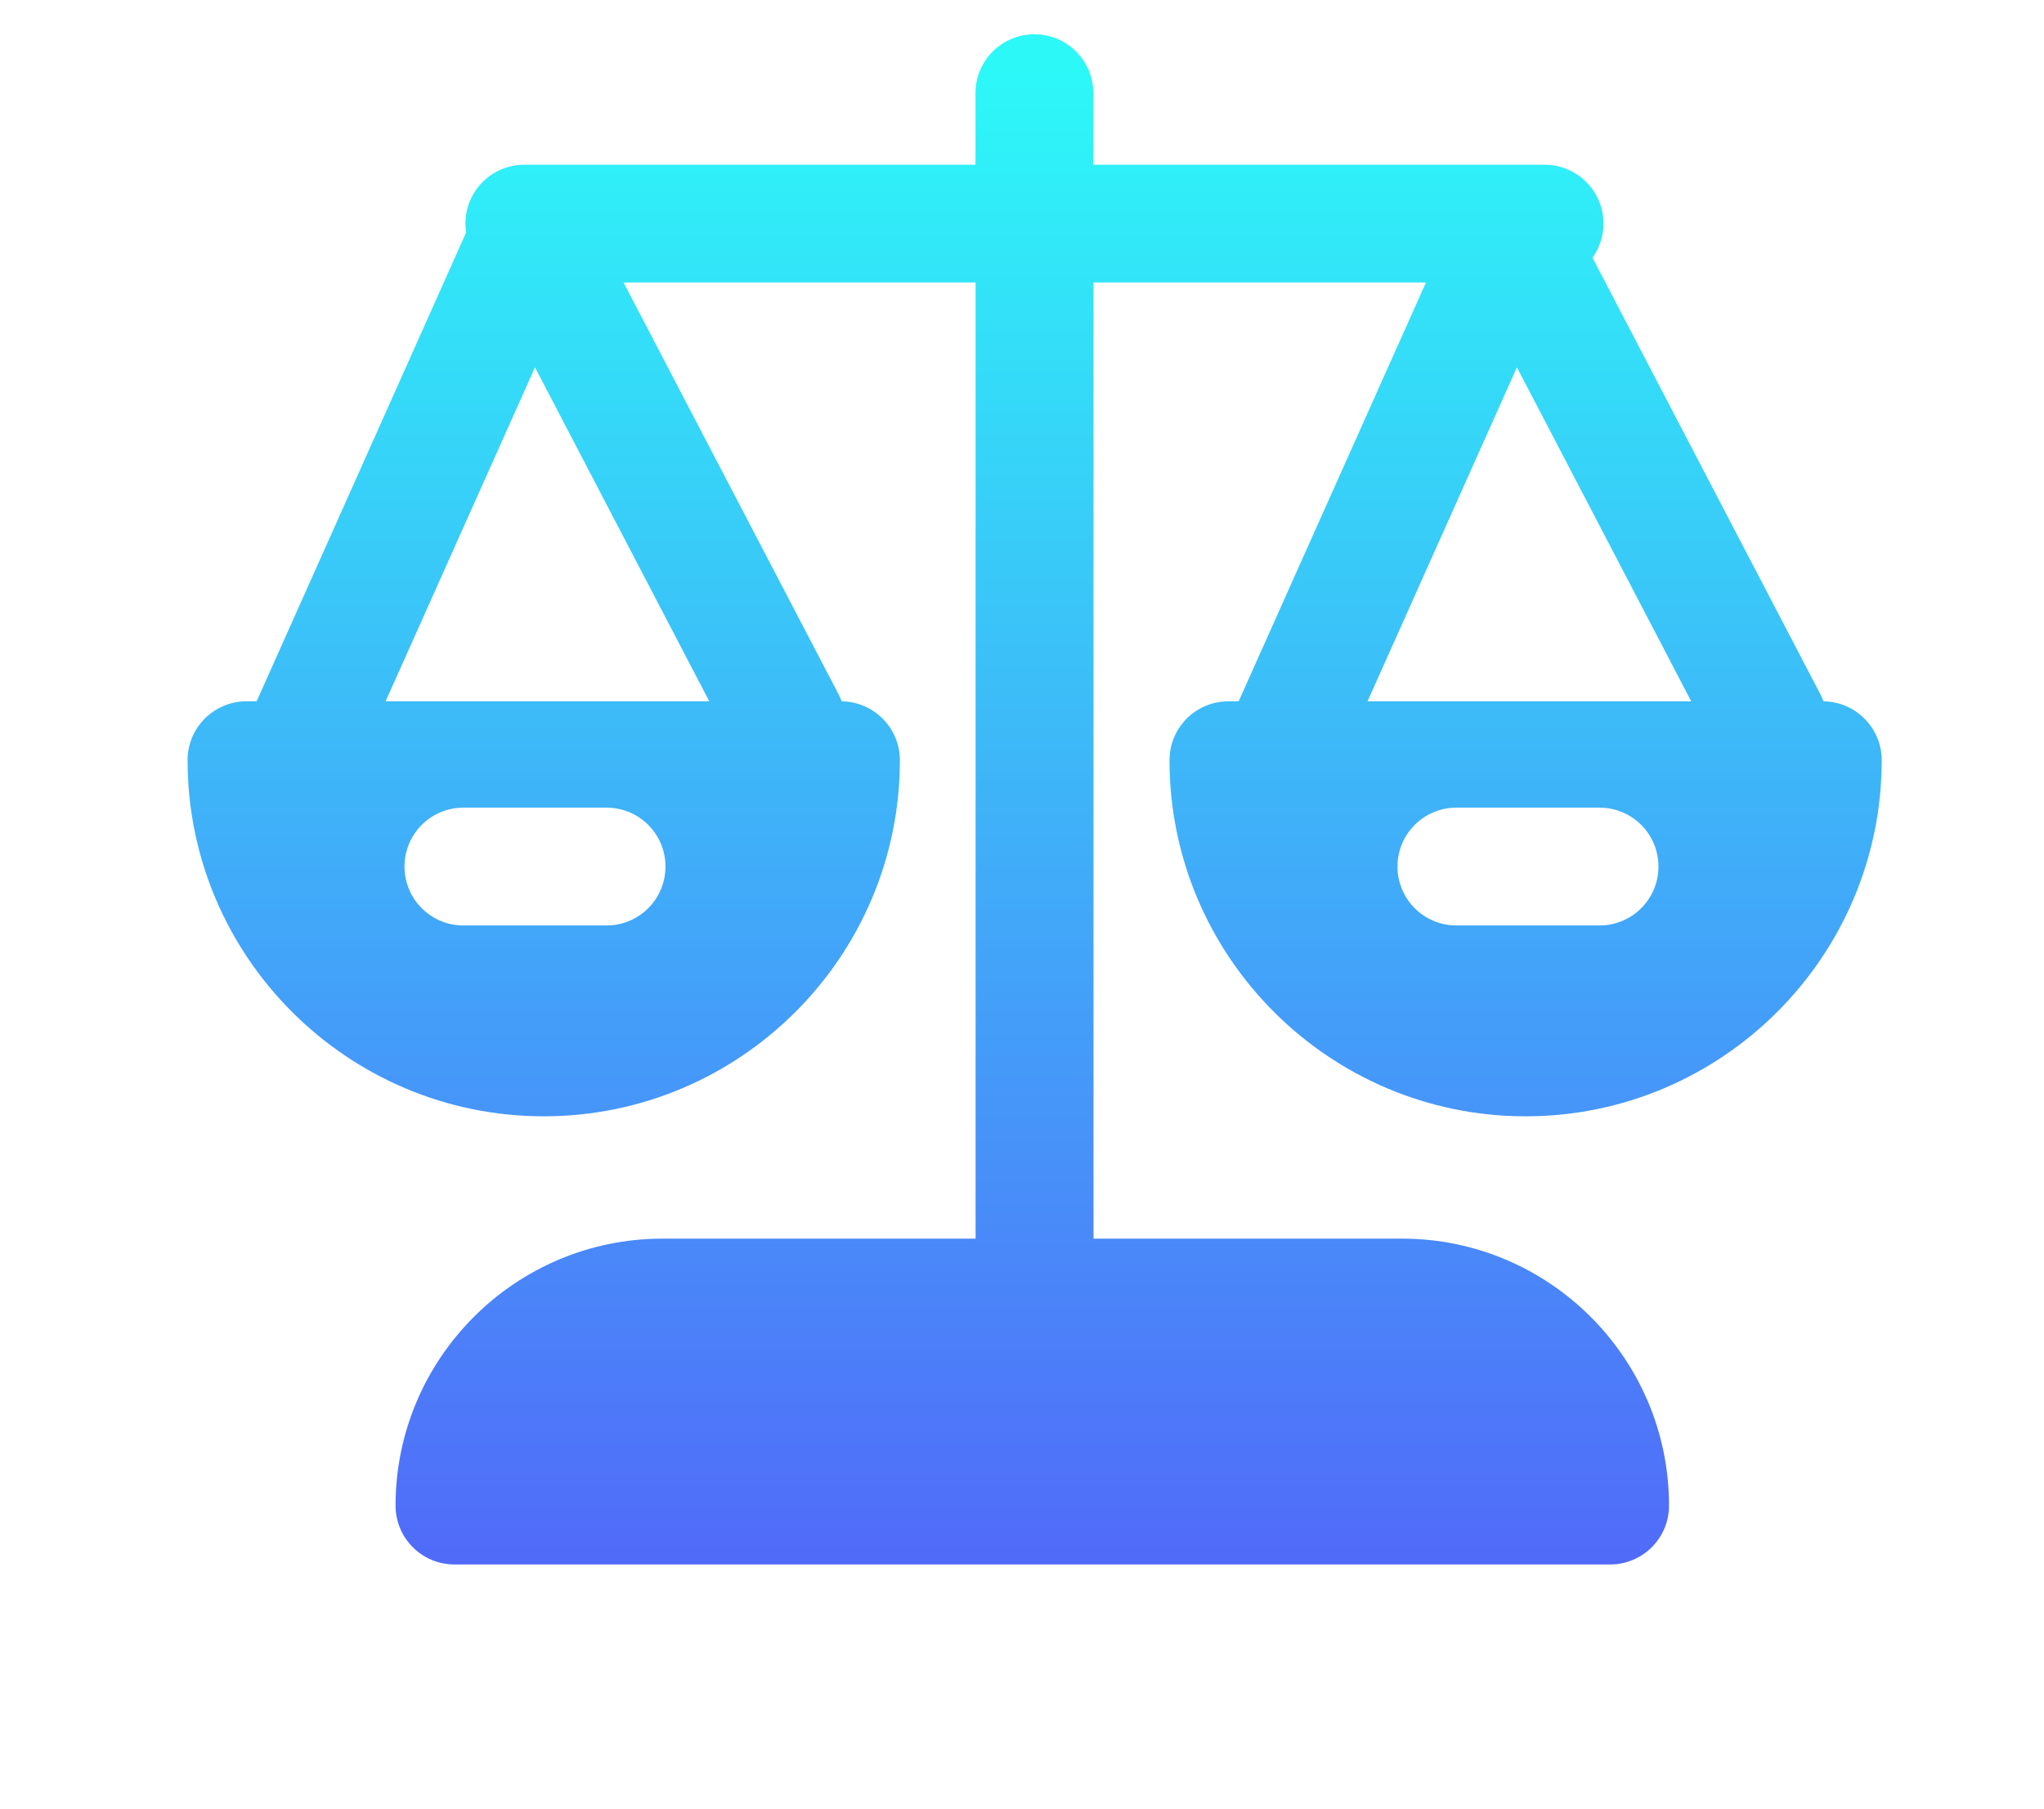 <svg width="61" height="54" viewBox="0 0 61 54" fill="none" xmlns="http://www.w3.org/2000/svg">
<path d="M36.66 20.934C35.688 20.934 34.902 21.72 34.902 22.692C34.902 28.551 39.669 33.321 45.528 33.321C51.387 33.321 56.157 28.554 56.157 22.692C56.157 21.729 55.38 20.946 54.42 20.934C54.393 20.865 54.366 20.796 54.33 20.73L47.526 7.692C47.73 7.404 47.853 7.053 47.853 6.675C47.853 5.703 47.067 4.917 46.095 4.917H32.628V2.781C32.628 1.809 31.842 1.023 30.87 1.023C29.898 1.023 29.112 1.809 29.112 2.781V4.917H15.648C14.676 4.917 13.89 5.703 13.89 6.675C13.89 6.765 13.899 6.855 13.911 6.939L7.659 20.934H7.356C6.384 20.934 5.598 21.72 5.598 22.692C5.598 28.551 10.365 33.321 16.227 33.321C22.089 33.321 26.856 28.554 26.856 22.692C26.856 21.729 26.079 20.946 25.119 20.934C25.092 20.865 25.065 20.796 25.029 20.73L18.609 8.433H29.115V36.972H19.773C15.378 36.972 11.805 40.548 11.805 44.94C11.805 45.912 12.591 46.698 13.563 46.698H48.051C49.023 46.698 49.809 45.912 49.809 44.94C49.809 40.545 46.233 36.972 41.841 36.972H32.634V8.433H42.555L36.966 20.934H36.66ZM18.102 27.624H13.83C12.858 27.624 12.072 26.838 12.072 25.866C12.072 24.894 12.858 24.108 13.83 24.108H18.102C19.074 24.108 19.86 24.894 19.86 25.866C19.86 26.838 19.074 27.624 18.102 27.624ZM21.168 20.934H11.508L15.966 10.965L21.168 20.934ZM47.736 27.624H43.464C42.492 27.624 41.706 26.838 41.706 25.866C41.706 24.894 42.492 24.108 43.464 24.108H47.736C48.708 24.108 49.494 24.894 49.494 25.866C49.494 26.838 48.708 27.624 47.736 27.624ZM45.27 10.965L50.472 20.934H40.812L45.27 10.965Z" fill="url(#paint0_linear_6296_17780)"/>
<defs>
<linearGradient id="paint0_linear_6296_17780" x1="30.877" y1="1.023" x2="30.877" y2="46.698" gradientUnits="userSpaceOnUse">
<stop offset="0.025" stop-color="#2DF8F8"/>
<stop offset="1" stop-color="#516AF9"/>
</linearGradient>
</defs>
</svg>

